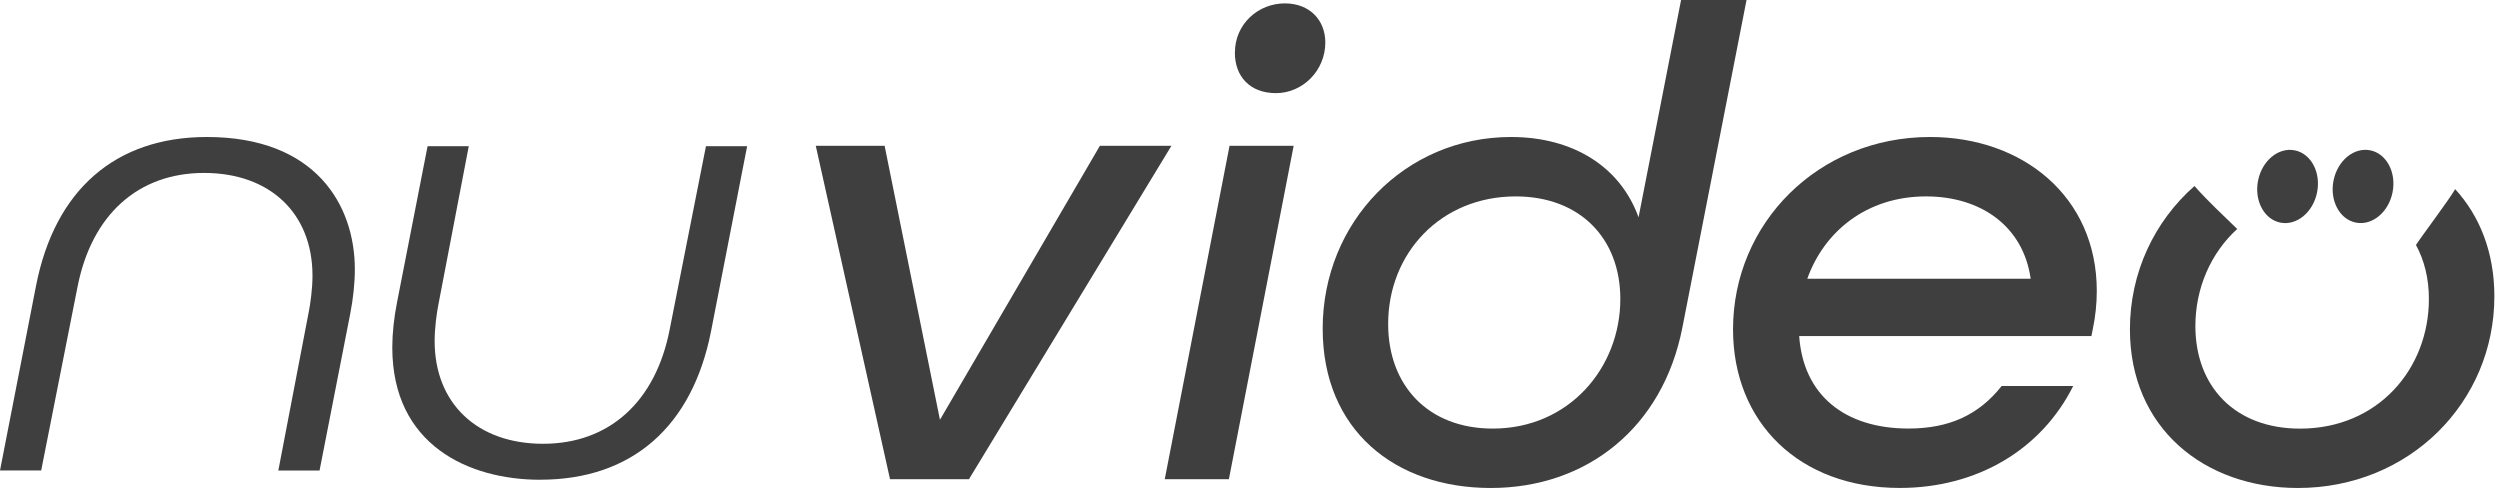 <?xml version="1.0" encoding="UTF-8"?> <svg xmlns="http://www.w3.org/2000/svg" width="333" height="65" viewBox="0 0 333 65" fill="none"><g clip-path="url(#clip0_2044_1409)"><path d="M118.551 63.829L108.66 19.419H117.831L125.201 55.916L146.507 19.419H156.035L129.066 63.829H118.546H118.551Z" fill="#3F3F3F"></path><path d="M163.775 19.419H172.316L163.688 63.829H155.146L163.775 19.419ZM164.49 7.013C164.49 3.149 167.639 0.45 171.14 0.45C174.468 0.45 176.532 2.699 176.532 5.664C176.532 9.442 173.476 12.406 169.969 12.406C166.462 12.406 164.484 10.157 164.484 7.013H164.49Z" fill="#3F3F3F"></path><path d="M176.181 43.781C176.181 29.576 187.151 18.248 201.264 18.248C209.535 18.248 215.827 22.205 218.255 28.947L223.919 0H232.639L224.098 43.602C221.491 56.995 211.334 65 198.565 65C185.796 65 176.181 57.272 176.181 43.781ZM215.827 39.825C215.827 31.733 210.434 26.162 201.893 26.162C191.915 26.162 184.902 33.711 184.902 43.153C184.902 51.331 190.208 57.087 198.836 57.087C208.993 57.087 215.827 48.995 215.827 39.825Z" fill="#3F3F3F"></path><path d="M279.292 38.746C279.292 40.453 279.114 42.16 278.756 43.868L278.577 44.767H239.652C240.194 52.588 245.673 57.081 254.215 57.081C259.608 57.081 263.564 55.282 266.621 51.417H276.149C271.921 59.867 263.385 64.994 253.044 64.994C239.652 64.994 230.839 56.274 230.839 43.868C230.839 29.755 242.167 18.248 257.087 18.248C269.401 18.248 279.292 26.161 279.292 38.746ZM240.731 37.131H270.485C269.499 30.118 263.835 26.161 256.551 26.161C248.638 26.161 242.974 30.839 240.731 37.131Z" fill="#3F3F3F"></path><path d="M327.03 25.193C326.188 26.658 322.52 31.508 321.805 32.633C322.924 34.669 323.529 37.102 323.529 39.831C323.529 49.093 316.787 57.093 306.359 57.093C297.731 57.093 292.425 51.521 292.425 43.429C292.425 38.412 294.455 33.723 297.997 30.499C296.059 28.619 294.092 26.796 292.304 24.777C286.969 29.472 283.705 36.295 283.705 43.874C283.705 57.001 293.596 65 306.088 65C320.922 65 332.25 53.58 332.25 39.467C332.25 33.596 330.289 28.763 327.03 25.193Z" fill="#3F3F3F"></path><path d="M37.074 62.67L41.117 41.595C41.347 40.442 41.624 38.458 41.624 36.722C41.624 28.405 35.955 23.035 27.182 23.035C18.41 23.035 12.193 28.59 10.312 38.279L5.485 62.67H0L4.793 38.1C7.284 25.296 15.37 18.248 27.557 18.248C42.086 18.248 47.265 27.349 47.265 35.874C47.265 37.714 47.04 39.842 46.636 41.866L42.564 62.675H37.079L37.074 62.67Z" fill="#3F3F3F"></path><path d="M71.955 63.904C62.427 63.904 52.253 59.273 52.253 46.279C52.253 44.439 52.478 42.311 52.882 40.286L56.954 19.477H62.439L58.396 40.552C58.165 41.711 57.894 43.689 57.894 45.425C57.894 53.736 63.563 59.111 72.336 59.111C81.108 59.111 87.326 53.557 89.206 43.868L94.033 19.477H99.518L94.725 44.047C92.234 56.851 84.148 63.898 71.961 63.898L71.955 63.904Z" fill="#3F3F3F"></path><path d="M308.636 25.62C309.165 22.961 307.833 20.456 305.661 20.025C303.49 19.593 301.301 21.399 300.773 24.057C300.245 26.716 301.577 29.221 303.748 29.653C305.919 30.084 308.108 28.279 308.636 25.62Z" fill="#3F3F3F"></path><path d="M318.688 25.617C319.216 22.958 317.884 20.453 315.713 20.021C313.542 19.59 311.353 21.395 310.825 24.054C310.296 26.713 311.628 29.218 313.8 29.649C315.971 30.081 318.16 28.276 318.688 25.617Z" fill="#3F3F3F"></path></g><defs><clipPath id="clip0_2044_1409"><rect width="332.25" height="65" fill="white"></rect></clipPath></defs></svg> 
